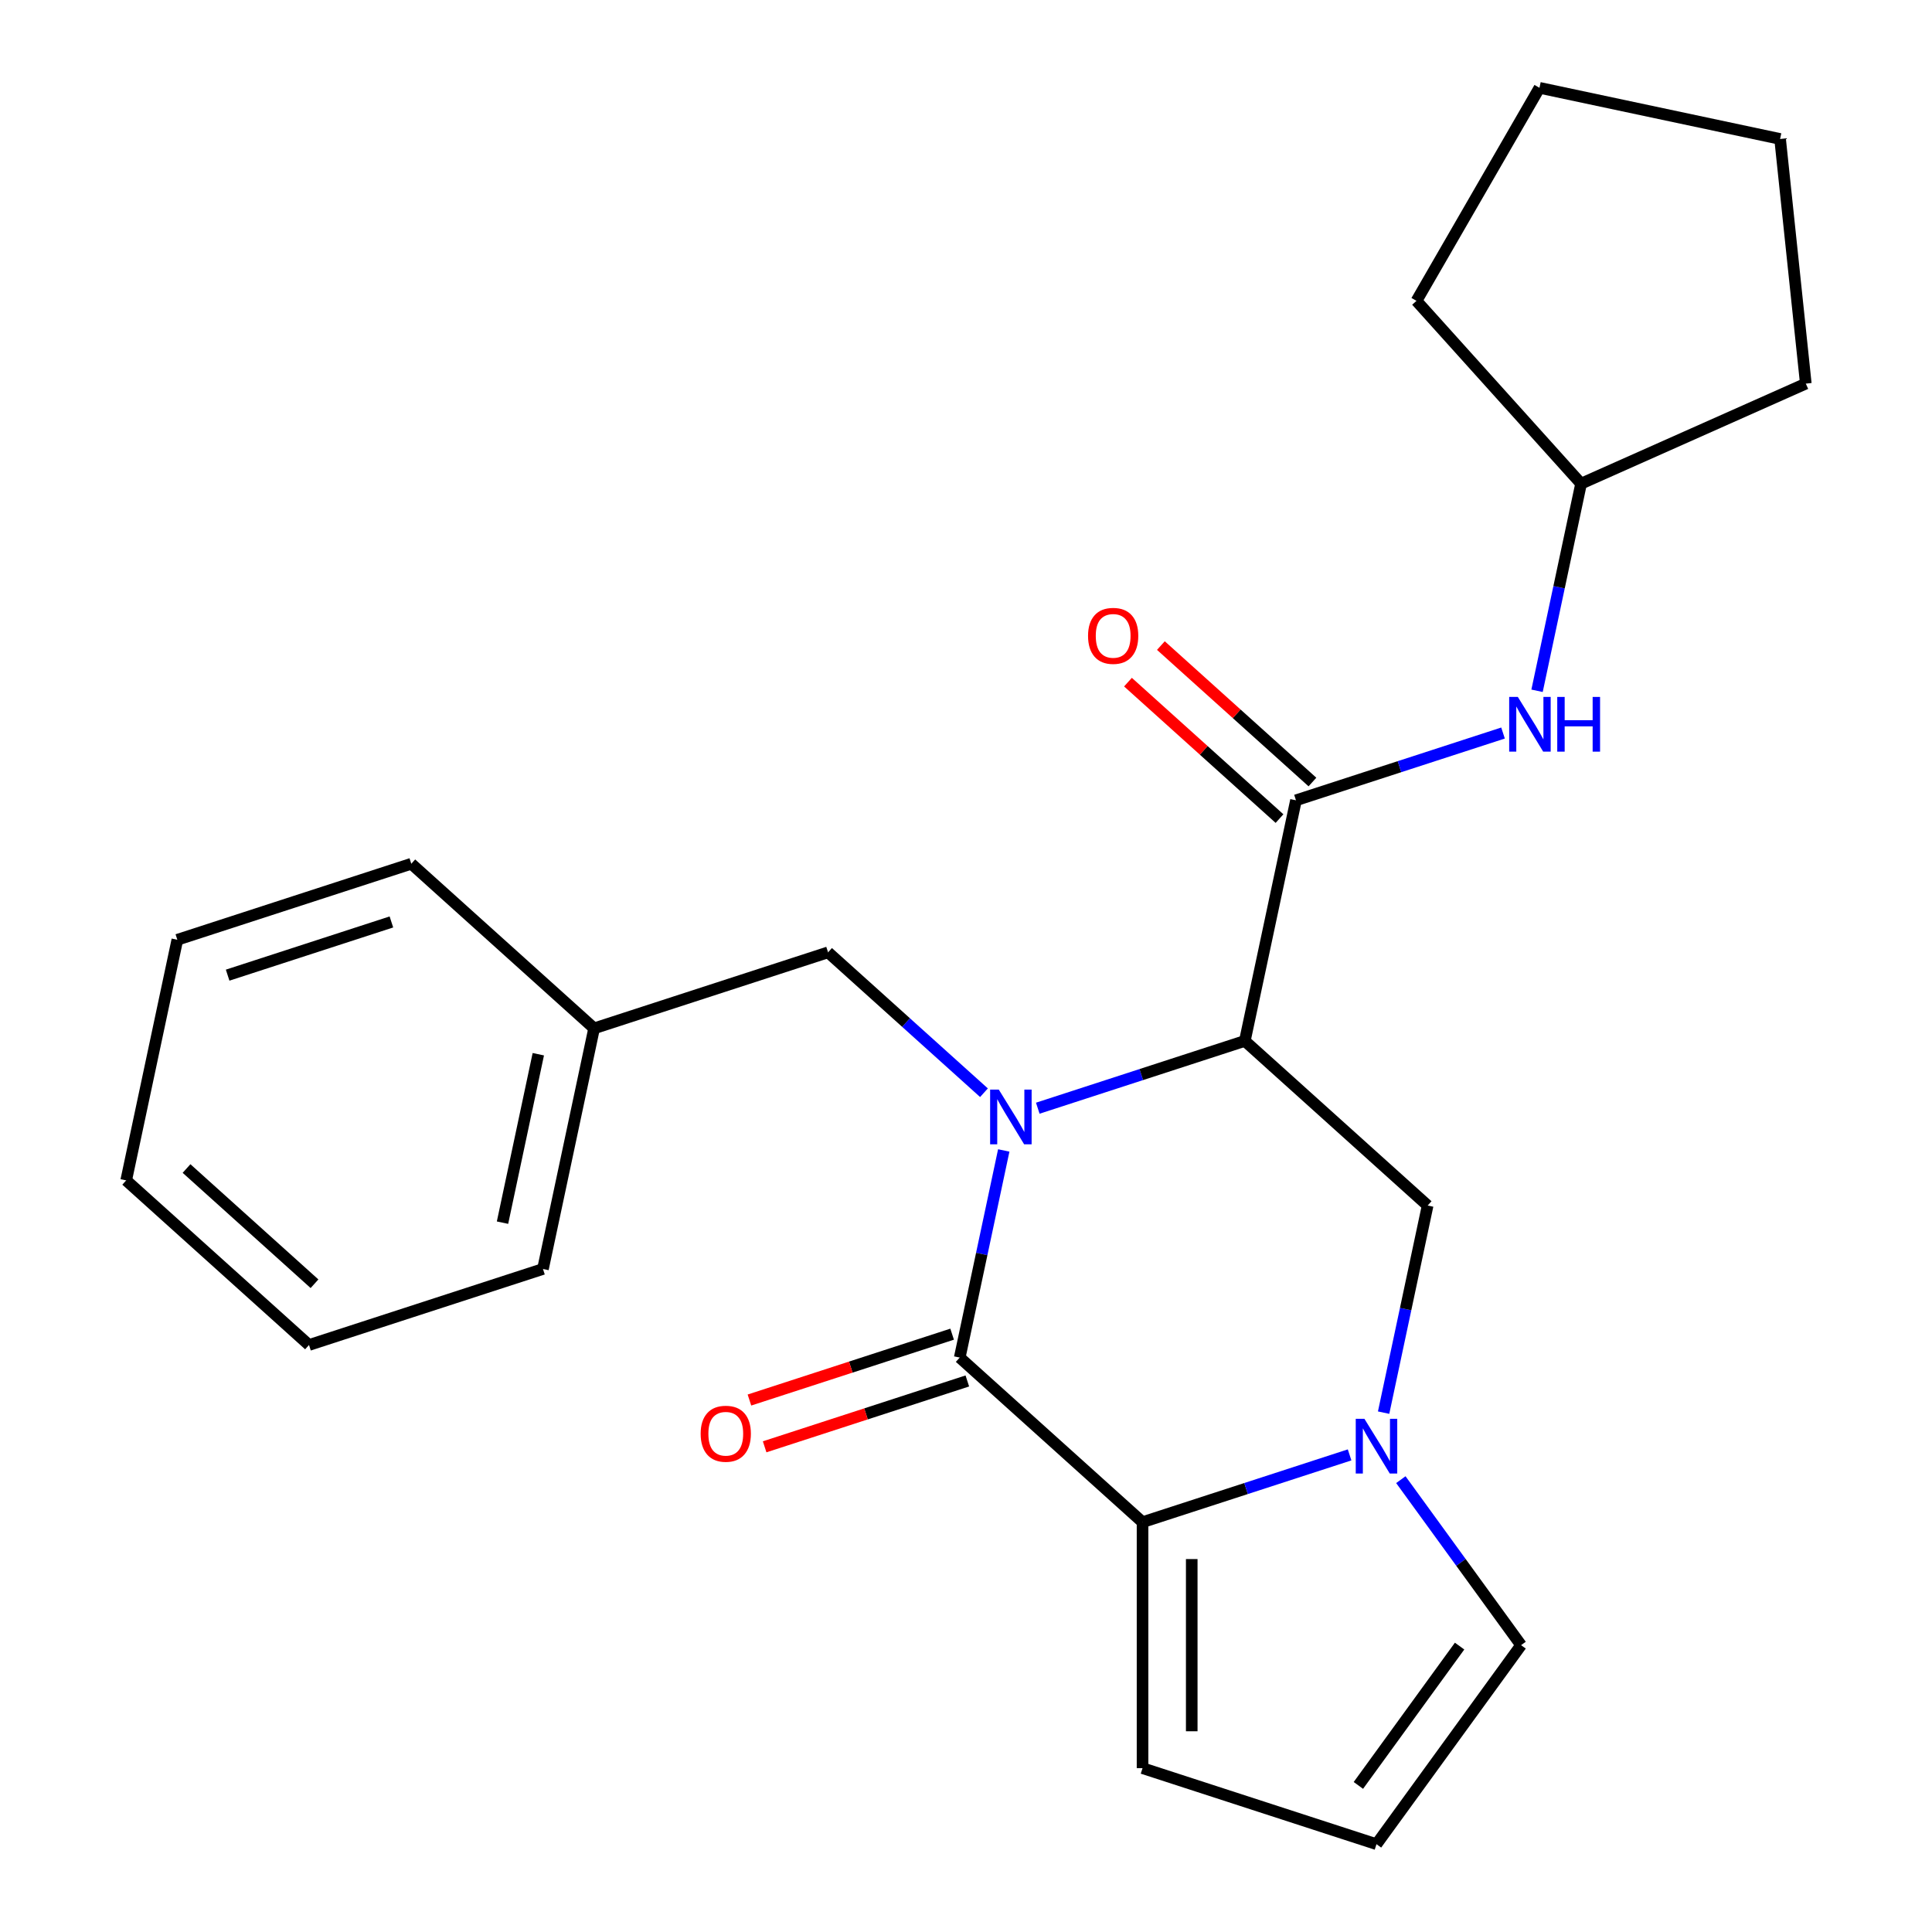 <?xml version='1.0' encoding='iso-8859-1'?>
<svg version='1.1' baseProfile='full'
              xmlns='http://www.w3.org/2000/svg'
                      xmlns:rdkit='http://www.rdkit.org/xml'
                      xmlns:xlink='http://www.w3.org/1999/xlink'
                  xml:space='preserve'
width='1000px' height='1000px' viewBox='0 0 1000 1000'>
<!-- END OF HEADER -->
<rect style='opacity:1.0;fill:#FFFFFF;stroke:none' width='1000' height='1000' x='0' y='0'> </rect>
<path class='bond-0' d='M 537.15,573.604 L 590.736,556.193' style='fill:none;fill-rule:evenodd;stroke:#0000FF;stroke-width:6px;stroke-linecap:butt;stroke-linejoin:miter;stroke-opacity:1' />
<path class='bond-0' d='M 590.736,556.193 L 644.322,538.782' style='fill:none;fill-rule:evenodd;stroke:#000000;stroke-width:6px;stroke-linecap:butt;stroke-linejoin:miter;stroke-opacity:1' />
<path class='bond-1' d='M 519.54,595.471 L 508.147,649.072' style='fill:none;fill-rule:evenodd;stroke:#0000FF;stroke-width:6px;stroke-linecap:butt;stroke-linejoin:miter;stroke-opacity:1' />
<path class='bond-1' d='M 508.147,649.072 L 496.754,702.673' style='fill:none;fill-rule:evenodd;stroke:#000000;stroke-width:6px;stroke-linecap:butt;stroke-linejoin:miter;stroke-opacity:1' />
<path class='bond-7' d='M 509.303,565.592 L 468.954,529.261' style='fill:none;fill-rule:evenodd;stroke:#0000FF;stroke-width:6px;stroke-linecap:butt;stroke-linejoin:miter;stroke-opacity:1' />
<path class='bond-7' d='M 468.954,529.261 L 428.604,492.93' style='fill:none;fill-rule:evenodd;stroke:#000000;stroke-width:6px;stroke-linecap:butt;stroke-linejoin:miter;stroke-opacity:1' />
<path class='bond-4' d='M 644.322,538.782 L 670.795,414.237' style='fill:none;fill-rule:evenodd;stroke:#000000;stroke-width:6px;stroke-linecap:butt;stroke-linejoin:miter;stroke-opacity:1' />
<path class='bond-5' d='M 644.322,538.782 L 738.945,623.981' style='fill:none;fill-rule:evenodd;stroke:#000000;stroke-width:6px;stroke-linecap:butt;stroke-linejoin:miter;stroke-opacity:1' />
<path class='bond-2' d='M 496.754,702.673 L 591.376,787.872' style='fill:none;fill-rule:evenodd;stroke:#000000;stroke-width:6px;stroke-linecap:butt;stroke-linejoin:miter;stroke-opacity:1' />
<path class='bond-10' d='M 492.819,690.564 L 440.363,707.608' style='fill:none;fill-rule:evenodd;stroke:#000000;stroke-width:6px;stroke-linecap:butt;stroke-linejoin:miter;stroke-opacity:1' />
<path class='bond-10' d='M 440.363,707.608 L 387.907,724.652' style='fill:none;fill-rule:evenodd;stroke:#FF0000;stroke-width:6px;stroke-linecap:butt;stroke-linejoin:miter;stroke-opacity:1' />
<path class='bond-10' d='M 500.688,714.783 L 448.232,731.827' style='fill:none;fill-rule:evenodd;stroke:#000000;stroke-width:6px;stroke-linecap:butt;stroke-linejoin:miter;stroke-opacity:1' />
<path class='bond-10' d='M 448.232,731.827 L 395.776,748.871' style='fill:none;fill-rule:evenodd;stroke:#FF0000;stroke-width:6px;stroke-linecap:butt;stroke-linejoin:miter;stroke-opacity:1' />
<path class='bond-3' d='M 591.376,787.872 L 644.963,770.461' style='fill:none;fill-rule:evenodd;stroke:#000000;stroke-width:6px;stroke-linecap:butt;stroke-linejoin:miter;stroke-opacity:1' />
<path class='bond-3' d='M 644.963,770.461 L 698.549,753.049' style='fill:none;fill-rule:evenodd;stroke:#0000FF;stroke-width:6px;stroke-linecap:butt;stroke-linejoin:miter;stroke-opacity:1' />
<path class='bond-9' d='M 591.376,787.872 L 591.376,915.199' style='fill:none;fill-rule:evenodd;stroke:#000000;stroke-width:6px;stroke-linecap:butt;stroke-linejoin:miter;stroke-opacity:1' />
<path class='bond-9' d='M 616.842,806.971 L 616.842,896.1' style='fill:none;fill-rule:evenodd;stroke:#000000;stroke-width:6px;stroke-linecap:butt;stroke-linejoin:miter;stroke-opacity:1' />
<path class='bond-8' d='M 725.072,765.869 L 756.193,808.702' style='fill:none;fill-rule:evenodd;stroke:#0000FF;stroke-width:6px;stroke-linecap:butt;stroke-linejoin:miter;stroke-opacity:1' />
<path class='bond-8' d='M 756.193,808.702 L 787.313,851.535' style='fill:none;fill-rule:evenodd;stroke:#000000;stroke-width:6px;stroke-linecap:butt;stroke-linejoin:miter;stroke-opacity:1' />
<path class='bond-24' d='M 716.158,731.182 L 727.551,677.581' style='fill:none;fill-rule:evenodd;stroke:#0000FF;stroke-width:6px;stroke-linecap:butt;stroke-linejoin:miter;stroke-opacity:1' />
<path class='bond-24' d='M 727.551,677.581 L 738.945,623.981' style='fill:none;fill-rule:evenodd;stroke:#000000;stroke-width:6px;stroke-linecap:butt;stroke-linejoin:miter;stroke-opacity:1' />
<path class='bond-6' d='M 670.795,414.237 L 724.381,396.826' style='fill:none;fill-rule:evenodd;stroke:#000000;stroke-width:6px;stroke-linecap:butt;stroke-linejoin:miter;stroke-opacity:1' />
<path class='bond-6' d='M 724.381,396.826 L 777.967,379.415' style='fill:none;fill-rule:evenodd;stroke:#0000FF;stroke-width:6px;stroke-linecap:butt;stroke-linejoin:miter;stroke-opacity:1' />
<path class='bond-12' d='M 679.315,404.775 L 640.095,369.461' style='fill:none;fill-rule:evenodd;stroke:#000000;stroke-width:6px;stroke-linecap:butt;stroke-linejoin:miter;stroke-opacity:1' />
<path class='bond-12' d='M 640.095,369.461 L 600.875,334.148' style='fill:none;fill-rule:evenodd;stroke:#FF0000;stroke-width:6px;stroke-linecap:butt;stroke-linejoin:miter;stroke-opacity:1' />
<path class='bond-12' d='M 662.275,423.699 L 623.055,388.386' style='fill:none;fill-rule:evenodd;stroke:#000000;stroke-width:6px;stroke-linecap:butt;stroke-linejoin:miter;stroke-opacity:1' />
<path class='bond-12' d='M 623.055,388.386 L 583.836,353.072' style='fill:none;fill-rule:evenodd;stroke:#FF0000;stroke-width:6px;stroke-linecap:butt;stroke-linejoin:miter;stroke-opacity:1' />
<path class='bond-14' d='M 795.577,357.548 L 806.97,303.947' style='fill:none;fill-rule:evenodd;stroke:#0000FF;stroke-width:6px;stroke-linecap:butt;stroke-linejoin:miter;stroke-opacity:1' />
<path class='bond-14' d='M 806.97,303.947 L 818.363,250.346' style='fill:none;fill-rule:evenodd;stroke:#000000;stroke-width:6px;stroke-linecap:butt;stroke-linejoin:miter;stroke-opacity:1' />
<path class='bond-13' d='M 428.604,492.93 L 307.508,532.276' style='fill:none;fill-rule:evenodd;stroke:#000000;stroke-width:6px;stroke-linecap:butt;stroke-linejoin:miter;stroke-opacity:1' />
<path class='bond-25' d='M 787.313,851.535 L 712.472,954.545' style='fill:none;fill-rule:evenodd;stroke:#000000;stroke-width:6px;stroke-linecap:butt;stroke-linejoin:miter;stroke-opacity:1' />
<path class='bond-25' d='M 755.485,852.019 L 703.096,924.126' style='fill:none;fill-rule:evenodd;stroke:#000000;stroke-width:6px;stroke-linecap:butt;stroke-linejoin:miter;stroke-opacity:1' />
<path class='bond-11' d='M 591.376,915.199 L 712.472,954.545' style='fill:none;fill-rule:evenodd;stroke:#000000;stroke-width:6px;stroke-linecap:butt;stroke-linejoin:miter;stroke-opacity:1' />
<path class='bond-15' d='M 307.508,532.276 L 281.036,656.821' style='fill:none;fill-rule:evenodd;stroke:#000000;stroke-width:6px;stroke-linecap:butt;stroke-linejoin:miter;stroke-opacity:1' />
<path class='bond-15' d='M 278.629,545.663 L 260.098,632.845' style='fill:none;fill-rule:evenodd;stroke:#000000;stroke-width:6px;stroke-linecap:butt;stroke-linejoin:miter;stroke-opacity:1' />
<path class='bond-16' d='M 307.508,532.276 L 212.886,447.077' style='fill:none;fill-rule:evenodd;stroke:#000000;stroke-width:6px;stroke-linecap:butt;stroke-linejoin:miter;stroke-opacity:1' />
<path class='bond-17' d='M 818.363,250.346 L 733.165,155.723' style='fill:none;fill-rule:evenodd;stroke:#000000;stroke-width:6px;stroke-linecap:butt;stroke-linejoin:miter;stroke-opacity:1' />
<path class='bond-18' d='M 818.363,250.346 L 934.682,198.557' style='fill:none;fill-rule:evenodd;stroke:#000000;stroke-width:6px;stroke-linecap:butt;stroke-linejoin:miter;stroke-opacity:1' />
<path class='bond-20' d='M 281.036,656.821 L 159.94,696.167' style='fill:none;fill-rule:evenodd;stroke:#000000;stroke-width:6px;stroke-linecap:butt;stroke-linejoin:miter;stroke-opacity:1' />
<path class='bond-19' d='M 212.886,447.077 L 91.79,486.424' style='fill:none;fill-rule:evenodd;stroke:#000000;stroke-width:6px;stroke-linecap:butt;stroke-linejoin:miter;stroke-opacity:1' />
<path class='bond-19' d='M 202.591,477.198 L 117.824,504.741' style='fill:none;fill-rule:evenodd;stroke:#000000;stroke-width:6px;stroke-linecap:butt;stroke-linejoin:miter;stroke-opacity:1' />
<path class='bond-21' d='M 733.165,155.723 L 796.828,45.455' style='fill:none;fill-rule:evenodd;stroke:#000000;stroke-width:6px;stroke-linecap:butt;stroke-linejoin:miter;stroke-opacity:1' />
<path class='bond-22' d='M 934.682,198.557 L 921.373,71.927' style='fill:none;fill-rule:evenodd;stroke:#000000;stroke-width:6px;stroke-linecap:butt;stroke-linejoin:miter;stroke-opacity:1' />
<path class='bond-23' d='M 91.79,486.424 L 65.317,610.969' style='fill:none;fill-rule:evenodd;stroke:#000000;stroke-width:6px;stroke-linecap:butt;stroke-linejoin:miter;stroke-opacity:1' />
<path class='bond-26' d='M 159.94,696.167 L 65.317,610.969' style='fill:none;fill-rule:evenodd;stroke:#000000;stroke-width:6px;stroke-linecap:butt;stroke-linejoin:miter;stroke-opacity:1' />
<path class='bond-26' d='M 162.786,664.463 L 96.551,604.824' style='fill:none;fill-rule:evenodd;stroke:#000000;stroke-width:6px;stroke-linecap:butt;stroke-linejoin:miter;stroke-opacity:1' />
<path class='bond-27' d='M 796.828,45.455 L 921.373,71.927' style='fill:none;fill-rule:evenodd;stroke:#000000;stroke-width:6px;stroke-linecap:butt;stroke-linejoin:miter;stroke-opacity:1' />
<path  class='atom-0' d='M 516.967 563.968
L 526.247 578.968
Q 527.167 580.448, 528.647 583.128
Q 530.127 585.808, 530.207 585.968
L 530.207 563.968
L 533.967 563.968
L 533.967 592.288
L 530.087 592.288
L 520.127 575.888
Q 518.967 573.968, 517.727 571.768
Q 516.527 569.568, 516.167 568.888
L 516.167 592.288
L 512.487 592.288
L 512.487 563.968
L 516.967 563.968
' fill='#0000FF'/>
<path  class='atom-4' d='M 706.212 734.366
L 715.492 749.366
Q 716.412 750.846, 717.892 753.526
Q 719.372 756.206, 719.452 756.366
L 719.452 734.366
L 723.212 734.366
L 723.212 762.686
L 719.332 762.686
L 709.372 746.286
Q 708.212 744.366, 706.972 742.166
Q 705.772 739.966, 705.412 739.286
L 705.412 762.686
L 701.732 762.686
L 701.732 734.366
L 706.212 734.366
' fill='#0000FF'/>
<path  class='atom-7' d='M 785.63 360.731
L 794.91 375.731
Q 795.83 377.211, 797.31 379.891
Q 798.79 382.571, 798.87 382.731
L 798.87 360.731
L 802.63 360.731
L 802.63 389.051
L 798.75 389.051
L 788.79 372.651
Q 787.63 370.731, 786.39 368.531
Q 785.19 366.331, 784.83 365.651
L 784.83 389.051
L 781.15 389.051
L 781.15 360.731
L 785.63 360.731
' fill='#0000FF'/>
<path  class='atom-7' d='M 806.03 360.731
L 809.87 360.731
L 809.87 372.771
L 824.35 372.771
L 824.35 360.731
L 828.19 360.731
L 828.19 389.051
L 824.35 389.051
L 824.35 375.971
L 809.87 375.971
L 809.87 389.051
L 806.03 389.051
L 806.03 360.731
' fill='#0000FF'/>
<path  class='atom-11' d='M 362.658 742.1
Q 362.658 735.3, 366.018 731.5
Q 369.378 727.7, 375.658 727.7
Q 381.938 727.7, 385.298 731.5
Q 388.658 735.3, 388.658 742.1
Q 388.658 748.98, 385.258 752.9
Q 381.858 756.78, 375.658 756.78
Q 369.418 756.78, 366.018 752.9
Q 362.658 749.02, 362.658 742.1
M 375.658 753.58
Q 379.978 753.58, 382.298 750.7
Q 384.658 747.78, 384.658 742.1
Q 384.658 736.54, 382.298 733.74
Q 379.978 730.9, 375.658 730.9
Q 371.338 730.9, 368.978 733.7
Q 366.658 736.5, 366.658 742.1
Q 366.658 747.82, 368.978 750.7
Q 371.338 753.58, 375.658 753.58
' fill='#FF0000'/>
<path  class='atom-13' d='M 563.172 329.118
Q 563.172 322.318, 566.532 318.518
Q 569.892 314.718, 576.172 314.718
Q 582.452 314.718, 585.812 318.518
Q 589.172 322.318, 589.172 329.118
Q 589.172 335.998, 585.772 339.918
Q 582.372 343.798, 576.172 343.798
Q 569.932 343.798, 566.532 339.918
Q 563.172 336.038, 563.172 329.118
M 576.172 340.598
Q 580.492 340.598, 582.812 337.718
Q 585.172 334.798, 585.172 329.118
Q 585.172 323.558, 582.812 320.758
Q 580.492 317.918, 576.172 317.918
Q 571.852 317.918, 569.492 320.718
Q 567.172 323.518, 567.172 329.118
Q 567.172 334.838, 569.492 337.718
Q 571.852 340.598, 576.172 340.598
' fill='#FF0000'/>
</svg>
